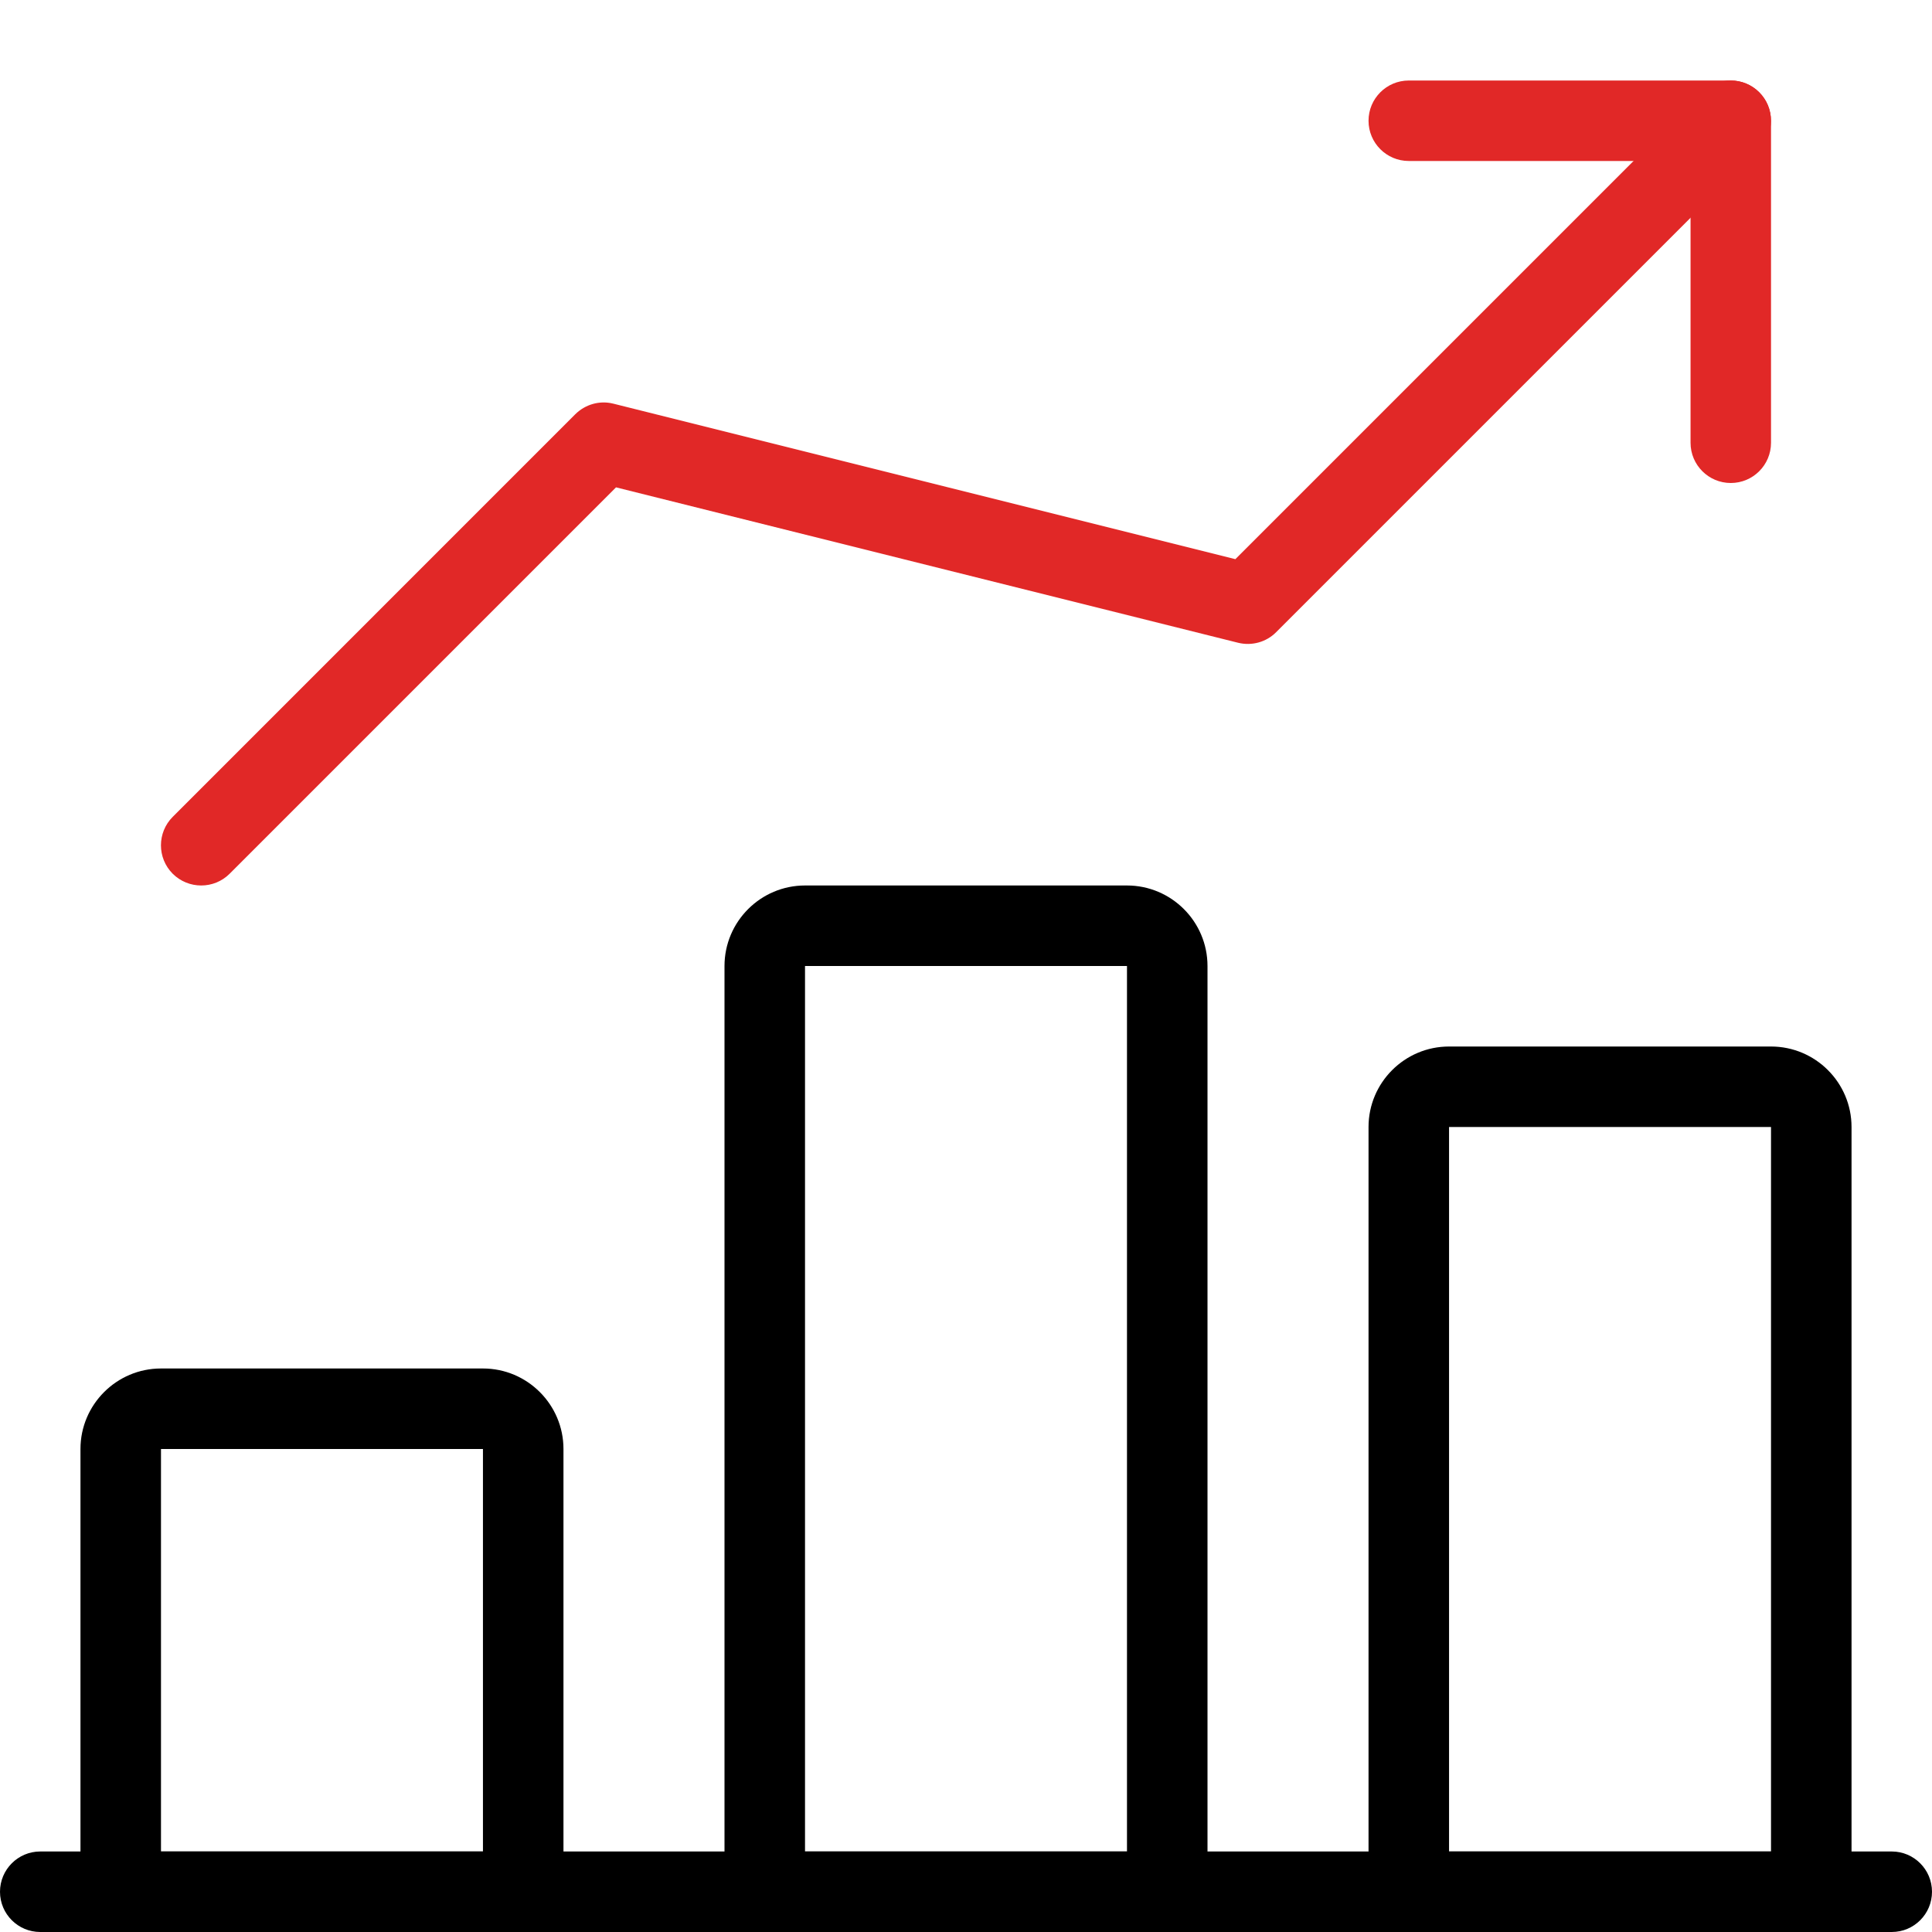 <svg xmlns="http://www.w3.org/2000/svg" width="40" height="40" viewBox="0 0 40 40" fill="none"><g clip-path="url(#clip0_205_107643)"><path d="M39.167 40H0.833C0.373 40 0 39.627 0 39.167C0 38.707 0.373 38.333 0.833 38.333H39.167C39.627 38.333 40 38.707 40 39.167C40 39.627 39.627 40 39.167 40Z" fill="black"></path><path d="M10.833 40H2.499C2.039 40 1.666 39.627 1.666 39.167V30C1.666 29.082 2.413 28.333 3.333 28.333H9.999C10.919 28.333 11.666 29.082 11.666 30V39.167C11.666 39.627 11.293 40 10.833 40ZM3.333 38.333H9.999V30H3.333V38.333Z" fill="black"></path><path d="M24.167 40H15.833C15.373 40 15 39.627 15 39.167V20C15 19.082 15.747 18.333 16.667 18.333H23.333C24.253 18.333 25 19.082 25 20V39.167C25 39.627 24.627 40 24.167 40ZM16.667 38.333H23.333V20H16.667V38.333Z" fill="black"></path><path d="M37.501 40H29.167C28.707 40 28.334 39.627 28.334 39.167V23.333C28.334 22.415 29.081 21.667 30.001 21.667H36.667C37.587 21.667 38.334 22.415 38.334 23.333V39.167C38.334 39.627 37.961 40 37.501 40ZM30.001 38.333H36.667V23.333H30.001V38.333Z" fill="black"></path><path d="M4.166 18.333C3.952 18.333 3.739 18.252 3.576 18.09C3.251 17.765 3.251 17.237 3.576 16.912L11.909 8.578C12.116 8.372 12.414 8.285 12.701 8.358L25.577 11.577L35.244 1.91C35.569 1.585 36.097 1.585 36.422 1.91C36.747 2.235 36.747 2.763 36.422 3.088L26.422 13.088C26.217 13.295 25.917 13.378 25.631 13.307L12.754 10.09L4.754 18.09C4.592 18.252 4.379 18.333 4.166 18.333Z" fill="#E12827"></path><path d="M35.834 10C35.374 10 35.001 9.627 35.001 9.167V3.333H29.167C28.707 3.333 28.334 2.96 28.334 2.5C28.334 2.04 28.707 1.667 29.167 1.667H35.834C36.294 1.667 36.667 2.04 36.667 2.5V9.167C36.667 9.627 36.294 10 35.834 10Z" fill="#E12827"></path></g><defs><clipPath id="clip0_205_107643"><rect width="40" height="40" fill="white"></rect></clipPath></defs></svg>